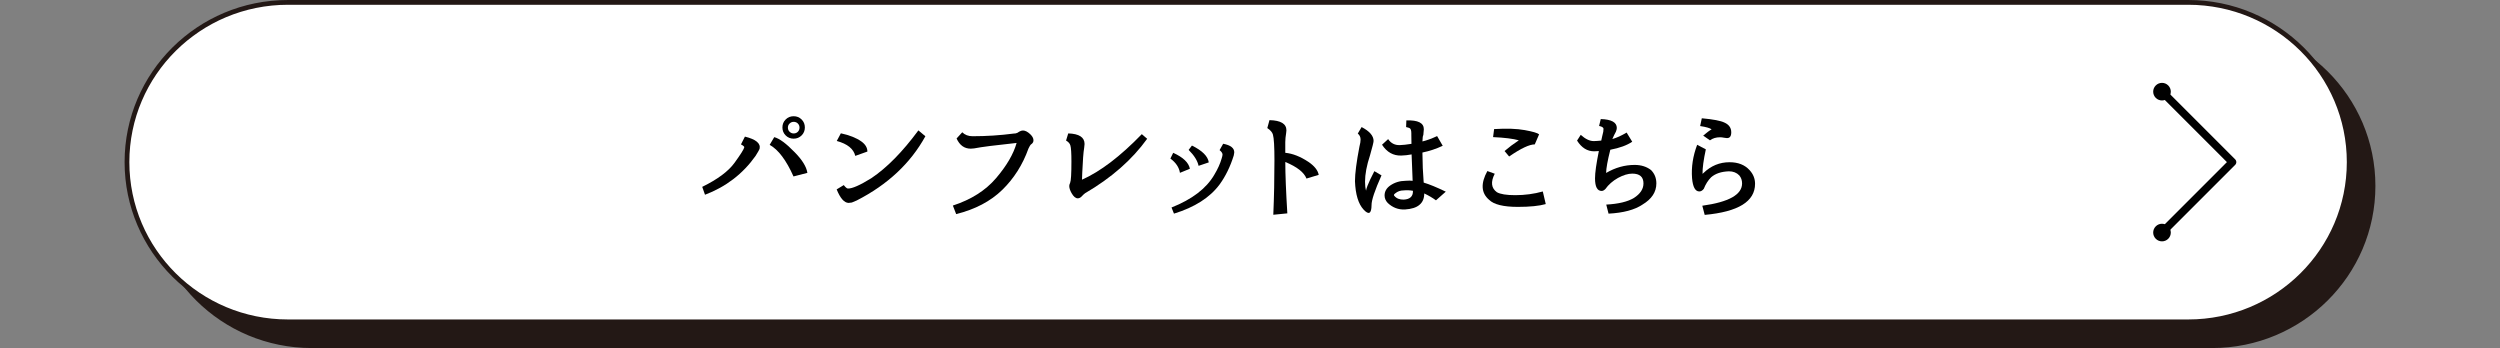 <?xml version="1.0" encoding="utf-8"?>
<!-- Generator: Adobe Illustrator 27.9.4, SVG Export Plug-In . SVG Version: 9.03 Build 54784)  -->
<svg version="1.1" id="レイヤー_1" xmlns="http://www.w3.org/2000/svg" xmlns:xlink="http://www.w3.org/1999/xlink" x="0px"
	 y="0px" viewBox="0 0 900 125.3" style="enable-background:new 0 0 900 125.3;" xml:space="preserve">
<rect x="0" y="0" width="900" height="125.3" fill="#808080" stroke="none"/>
<style type="text/css">
	.st0{fill-rule:evenodd;clip-rule:evenodd;fill:#231815;}
	.st1{fill:none;stroke:#231815;stroke-width:1.716;}
	.st2{fill-rule:evenodd;clip-rule:evenodd;fill:#FFFFFF;}
	.st3{fill:none;stroke:#000000;stroke-width:2.806;stroke-linecap:round;stroke-linejoin:round;}
</style>
<g>
	<g>
		<g>
			<path class="st0" d="M796.35,9.44H203.07h-90.84c-32,0-57.94,25.74-57.94,57.5s25.94,57.5,57.94,57.5h90.84h593.28
				c32,0,57.94-25.74,57.94-57.5S828.35,9.44,796.35,9.44z"/>
			<path class="st1" d="M796.35,9.44H203.07h-90.84c-32,0-57.94,25.74-57.94,57.5s25.94,57.5,57.94,57.5h90.84h593.28
				c32,0,57.94-25.74,57.94-57.5S828.35,9.44,796.35,9.44z"/>
		</g>
		<g>
			<path class="st2" d="M787.77,0.86H194.49h-90.84c-32,0-57.94,25.74-57.94,57.5s25.94,57.5,57.94,57.5h90.84h593.28
				c32,0,57.94-25.74,57.94-57.5S819.77,0.86,787.77,0.86z"/>
			<path class="st1" d="M787.77,0.86H194.49h-90.84c-32,0-57.94,25.74-57.94,57.5s25.94,57.5,57.94,57.5h90.84h593.28
				c32,0,57.94-25.74,57.94-57.5S819.77,0.86,787.77,0.86z"/>
		</g>
	</g>
	<g>
		<path d="M252.8,67.27c5.54-2.72,9.41-5.6,11.61-8.63s3.38-4.9,3.53-5.6c0.06-0.24-0.34-0.6-1.19-1.06l1.42-2.8
			c3.98,0.98,5.74,2.45,5.28,4.41c-0.15,0.4-0.64,1.25-1.47,2.57c-4.56,6.43-10.62,11.08-18.18,13.95L252.8,67.27z M278.73,49.37
			c1.87,0.49,4.31,2.29,7.34,5.42c2.72,2.75,4.25,5.23,4.59,7.44l-5,1.29c-2.6-5.84-5.46-9.64-8.58-11.38L278.73,49.37z
			 M281.67,45.88c0-1.13,0.39-2.09,1.17-2.87c0.78-0.78,1.74-1.17,2.87-1.17s2.09,0.39,2.87,1.17c0.78,0.78,1.17,1.74,1.17,2.87
			c0,1.13-0.39,2.09-1.17,2.87c-0.78,0.78-1.74,1.17-2.87,1.17s-2.09-0.39-2.87-1.17C282.06,47.97,281.67,47.01,281.67,45.88z
			 M283.64,45.93c0,0.61,0.21,1.12,0.62,1.51c0.41,0.4,0.89,0.6,1.45,0.6c0.61,0,1.12-0.2,1.51-0.6c0.4-0.4,0.6-0.9,0.6-1.51
			c0-0.58-0.2-1.07-0.6-1.47c-0.4-0.4-0.9-0.6-1.51-0.6c-0.55,0-1.03,0.2-1.45,0.6C283.85,44.85,283.64,45.34,283.64,45.93z"/>
		<path d="M303.76,66.63c0.61,0.8,1.1,1.21,1.47,1.24c1.53,0.06,4.34-1.18,8.45-3.72c5.6-3.76,11.25-9.5,16.94-17.21l2.52,2.11
			c-5.36,9.73-13.6,17.44-24.74,23.13c-0.37,0.15-0.95,0.4-1.74,0.73c-0.52,0.09-0.92,0.14-1.19,0.14
			c-1.56-0.06-2.98-1.68-4.27-4.87L303.76,66.63z M302.71,47.99c3.12,0.67,5.58,1.65,7.39,2.94c1.44,1.04,2.16,2.25,2.16,3.63
			l-4.36,1.56c-0.61-2.54-2.83-4.33-6.66-5.37L302.71,47.99z"/>
		<path d="M346.41,47.62c0.95,0.95,2.19,1.42,3.72,1.42c5.02,0,9.96-0.32,14.83-0.96c0.09-0.03,0.31-0.05,0.64-0.05
			c0.43-0.06,0.87-0.28,1.33-0.64c0.49-0.28,0.93-0.41,1.33-0.41c0.8,0,1.67,0.44,2.62,1.33c0.7,0.67,1.09,1.33,1.15,1.97
			c0.12,0.7-0.2,1.3-0.96,1.79c-0.15,0.12-0.43,0.6-0.83,1.42c-2.08,5.81-5.22,10.77-9.43,14.87c-4.21,4.1-9.74,7.01-16.59,8.72
			l-1.19-3.08c6.58-2.14,11.77-5.43,15.56-9.87c3.79-4.44,6.26-8.66,7.39-12.67c-7.59,0.8-12.7,1.45-15.33,1.97
			c-0.4,0.06-0.8,0.09-1.19,0.09c-2.29,0-3.99-1.22-5.09-3.67L346.41,47.62z"/>
		<path d="M412.98,49.96c-5.45,7.56-12.9,14.09-22.35,19.6c-0.4,0.31-0.73,0.61-1.01,0.92c-0.52,0.61-1.06,0.92-1.61,0.92
			c-0.8,0-1.54-0.63-2.25-1.88c-0.55-0.98-0.83-1.84-0.83-2.57c0-0.31,0.11-0.69,0.32-1.15c0.31-0.7,0.46-3.26,0.46-7.67
			c0-3-0.12-4.91-0.37-5.74c-0.18-0.7-0.7-1.3-1.56-1.79l0.78-2.57c3.92,0.12,5.88,1.39,5.88,3.81c0,0.34-0.05,0.8-0.14,1.38
			c-0.28,1.59-0.5,4.58-0.69,8.95l-0.09,2.52c6.61-2.94,13.79-8.4,21.53-16.39L412.98,49.96z"/>
		<path d="M422.35,55.01c3.58,1.62,5.58,3.53,6.01,5.74l-3.58,1.47c-0.31-1.96-1.45-3.67-3.44-5.14L422.35,55.01z M421.75,74.7
			c7.4-2.94,12.53-6.85,15.38-11.75c1.25-2.08,2.14-4.04,2.66-5.88c0.21-0.67,0.32-1.15,0.32-1.42c0-0.49-0.35-1.02-1.06-1.61
			l1.29-2.29c2.72,0.52,4.05,1.58,3.99,3.17c0,0.21-0.06,0.57-0.18,1.06c-1.25,4.01-2.95,7.48-5.09,10.42
			c-3.49,4.71-8.97,8.22-16.43,10.51L421.75,74.7z M429.1,52.4c3.73,1.84,5.75,3.86,6.06,6.06l-3.67,1.24
			c-0.37-1.8-1.56-3.72-3.58-5.74L429.1,52.4z"/>
		<path d="M462.71,55.01c2.63,0.25,5.4,1.33,8.31,3.26c2.17,1.47,3.41,3.03,3.72,4.68l-4.41,1.33c-0.86-2.23-3.4-4.22-7.62-5.97
			c0,4.41,0.25,10.57,0.73,18.5l-5.05,0.5c0.28-6.46,0.41-12.99,0.41-19.6c0-4.9-0.18-7.99-0.55-9.27
			c-0.21-0.79-0.89-1.58-2.02-2.34l0.78-2.85c4.07,0.09,6.1,1.32,6.1,3.67c0,0.15-0.03,0.46-0.09,0.92
			c-0.21,1.29-0.32,2.4-0.32,3.35V55.01z"/>
		<path d="M494.77,61.62l2.57,1.51c-2.42,5.42-3.61,8.98-3.58,10.69c-0.03,3.12-0.99,3.66-2.87,1.63c-1.88-2.04-2.92-5.44-3.1-10.21
			c0-2.75,0.54-6.92,1.61-12.48c0.28-1.04,0.41-1.88,0.41-2.52c0-0.89-0.34-1.61-1.01-2.16l1.38-2.34c2.88,1.5,4.31,3.17,4.31,5
			c0,0.46-0.43,2.19-1.29,5.19c-1.19,3.61-1.79,6.78-1.79,9.5c0,1.22,0.12,2.29,0.37,3.21c0.03-0.37,0.2-0.95,0.5-1.74
			C492.81,65.56,493.63,63.8,494.77,61.62z M508.08,48.59v-0.6c0-0.92-0.17-1.51-0.5-1.79c-0.12-0.12-0.58-0.28-1.38-0.46l0.09-2.39
			c4.19-0.15,6.29,0.9,6.29,3.17c0,0.37-0.06,1.07-0.18,2.11c-0.18,0.21-0.29,0.98-0.32,2.29c1.56-0.37,3.32-1.01,5.28-1.93
			l2.02,3.49c-2.33,1.1-4.76,1.91-7.3,2.43v0.32c0.03,3.73,0.17,7.04,0.41,9.91l0.05,0.6c1.99,0.58,4.64,1.67,7.94,3.26l-3.53,3.12
			c-1.25-0.92-2.66-1.74-4.22-2.48c0,1.78-0.57,3.14-1.7,4.08c-1.1,0.98-2.86,1.54-5.28,1.7c-2.36,0.09-4.41-0.69-6.15-2.34
			c-0.76-0.79-1.15-1.7-1.15-2.71c0-1.44,0.67-2.63,2.02-3.58c1.59-1.1,3.41-1.67,5.46-1.7c1.07-0.09,1.94-0.09,2.62,0l-0.37-9.5
			c-1.29,0.25-2.52,0.38-3.72,0.41c-2.88,0.09-5.19-1.21-6.93-3.9l2.2-2.02c1.01,1.5,2.42,2.22,4.22,2.16
			c1.07-0.03,2.46-0.18,4.18-0.46C508.09,51.46,508.08,50.39,508.08,48.59z M508.67,68.69c-1.07-0.21-2.2-0.26-3.4-0.14
			c-1.13,0-2.13,0.35-2.98,1.06c-0.31,0.18-0.46,0.4-0.46,0.64c0,0.09,0.06,0.2,0.18,0.32c0.76,0.89,1.88,1.32,3.35,1.29
			c2.2-0.12,3.3-1.12,3.3-2.98V68.69z"/>
		<path d="M538.11,62.54c-1.53,2.97-1.27,5.19,0.78,6.66c1.22,0.7,3.43,1.06,6.61,1.06c3.43,0,6.73-0.44,9.91-1.33l1.06,4.54
			c-2.36,0.67-5.71,1.01-10.05,1.01c-5.2,0-8.66-0.86-10.37-2.57c-2.85-2.45-3.04-5.89-0.6-10.33L538.11,62.54z M541.64,54.37
			c1.53-1.32,3.24-2.6,5.14-3.86c-2.08-0.58-5.17-0.96-9.27-1.15l0.37-2.89c4.5-0.28,8.18-0.15,11.04,0.37
			c2.86,0.52,4.58,1.03,5.16,1.51l-1.56,3.63c-1.93,0-5,1.45-9.23,4.36L541.64,54.37z"/>
		<path d="M576.45,50.61l0.32-1.47c0.18-0.73,0.32-1.32,0.41-1.74c0.03-0.09,0.05-0.34,0.05-0.73c0.18-0.64-0.34-1.09-1.56-1.33
			l0.6-2.48c3.86,0.12,5.78,1.19,5.78,3.21c0,0.34-0.11,0.78-0.32,1.33c-0.43,0.77-0.86,1.65-1.29,2.66
			c1.59-0.46,3.3-1.24,5.14-2.34l2.02,3.3c-1.9,1.29-4.53,2.25-7.89,2.89c-0.98,3.89-1.48,6.67-1.51,8.35
			c3.3-1.93,6.73-2.89,10.28-2.89c2.33,0,4.28,0.61,5.88,1.84c1.29,1.29,1.93,2.89,1.93,4.82c0,3.09-1.67,5.63-5,7.62
			c-2.82,1.9-6.88,2.98-12.21,3.26l-0.83-3.26c4.41-0.24,7.73-1.04,9.96-2.39c2.29-1.47,3.44-3.21,3.44-5.23
			c0-2.36-1.35-3.53-4.04-3.53c-1.5,0-3.21,0.52-5.14,1.56c-1.9,1.07-3.41,2.4-4.54,3.99c-0.46,0.46-0.9,0.69-1.33,0.69
			c-1.59,0-2.39-1.51-2.39-4.54c0-2.02,0.46-5.29,1.38-9.82c-0.55,0.06-1.12,0.09-1.7,0.09c-2.48,0-4.53-1.29-6.15-3.86l1.33-2.07
			c1.65,1.5,3.21,2.25,4.68,2.25C574.3,50.79,575.2,50.73,576.45,50.61z"/>
		<path d="M612.83,74.06c9.55-1.32,14.32-3.99,14.32-8.03c0-1.13-0.34-2.1-1.01-2.89c-0.95-0.98-2.19-1.47-3.72-1.47
			c-2.75,0.09-4.9,0.81-6.43,2.16c-1.1,1.1-1.97,2.48-2.62,4.13c-0.49,0.64-1.03,0.96-1.61,0.96c-1.47,0-2.34-1.59-2.62-4.77
			c-0.31-3.98,0.31-7.99,1.84-12.03l3.12,1.65c-0.83,3.79-1.22,6.73-1.19,8.81c0.12-0.09,0.25-0.2,0.37-0.32
			c2.66-2.57,5.78-3.86,9.36-3.86c3.09,0,5.49,0.95,7.21,2.85c1.32,1.44,1.97,3.08,1.97,4.91c0,6.37-6.04,10.1-18.13,11.2
			L612.83,74.06z M613.15,48.82c1.29-1.1,2.29-1.85,3.03-2.25c-0.58-0.46-1.96-0.86-4.13-1.19l0.6-2.8c4.1,0.37,6.82,0.89,8.17,1.56
			c1.62,0.73,2.43,1.9,2.43,3.49c0,1.5-0.58,2.19-1.74,2.07c-0.25,0-0.58-0.05-1.01-0.14c-0.4-0.09-0.83-0.14-1.29-0.14
			c-1.44,0-2.65,0.37-3.63,1.1L613.15,48.82z"/>
	</g>
	<g>
		<polyline class="st3" points="778.2,32.89 803.67,58.36 778.2,83.83 		"/>
		<g>
			<path d="M776.08,35.24c-1.24-1.24-1.24-3.24,0-4.48c1.24-1.24,3.24-1.24,4.48,0c1.24,1.24,1.24,3.24,0,4.48
				C779.32,36.47,777.31,36.47,776.08,35.24z"/>
		</g>
		<g>
			<path d="M776.08,81.48c-1.24,1.24-1.24,3.24,0,4.48c1.24,1.24,3.24,1.24,4.48,0c1.24-1.24,1.24-3.24,0-4.48
				C779.32,80.24,777.31,80.24,776.08,81.48z"/>
		</g>
	</g>
</g>
</svg>
